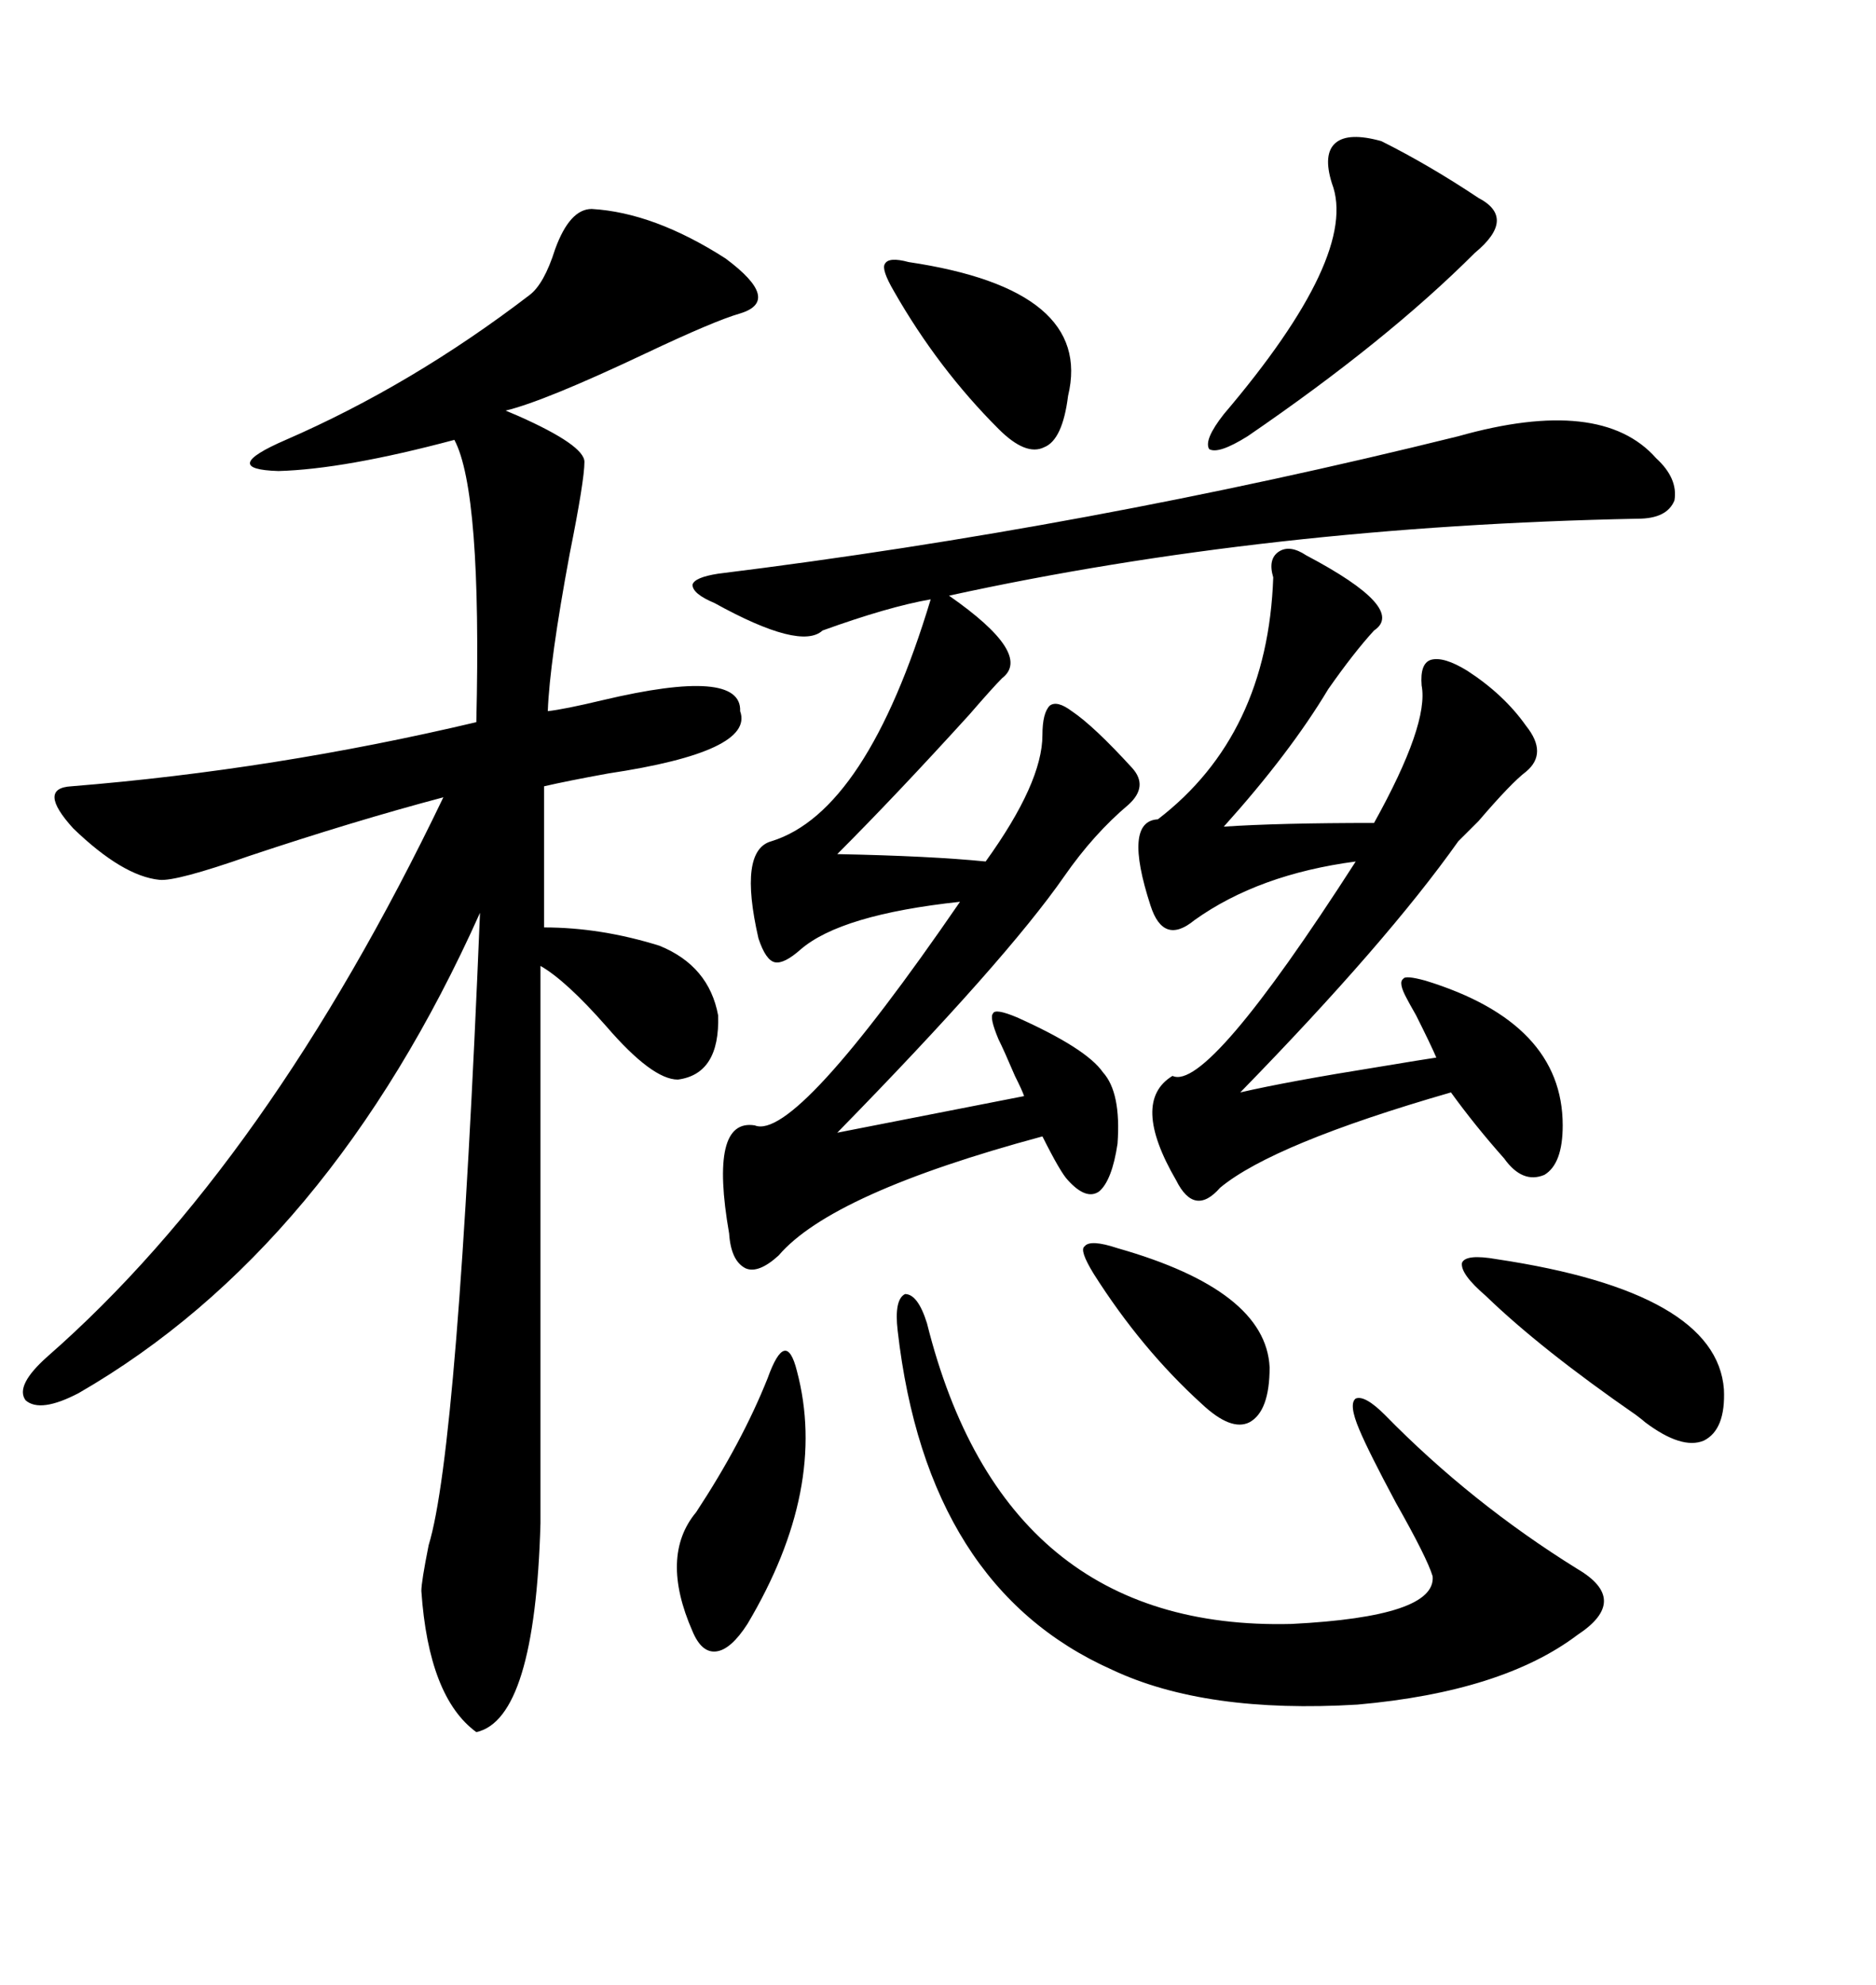 <svg xmlns="http://www.w3.org/2000/svg" xmlns:xlink="http://www.w3.org/1999/xlink" width="300" height="317.285"><path d="M94.63 33.40L94.63 33.40Q104.59 33.98 116.02 41.31L116.02 41.31Q125.10 48.05 118.36 50.10L118.36 50.10Q114.26 51.27 103.13 56.54L103.13 56.54Q87.01 64.16 80.86 65.63L80.86 65.63Q80.86 65.63 82.91 66.50L82.91 66.50Q93.46 71.19 93.46 73.83L93.46 73.83Q93.46 76.76 91.11 88.48L91.11 88.48Q87.89 105.76 87.60 113.67L87.60 113.67Q90.23 113.38 96.39 111.91L96.39 111.91Q118.65 106.64 118.36 113.67L118.36 113.67Q120.70 120.12 97.27 123.63L97.27 123.63Q90.82 124.80 87.01 125.68L87.01 125.68L87.01 148.24Q96.09 148.24 105.47 151.17L105.47 151.17Q113.38 154.39 114.84 162.30L114.84 162.30Q115.14 171.68 108.40 172.56L108.40 172.56Q104.30 172.56 96.97 164.06L96.97 164.06Q90.53 156.74 86.43 154.39L86.43 154.39L86.43 243.46Q85.55 274.80 76.17 276.86L76.17 276.86Q68.55 271.29 67.38 254.30L67.38 254.30Q67.38 252.83 68.55 246.97L68.55 246.97Q73.24 231.74 76.76 145.90L76.76 145.90Q52.73 199.51 12.60 222.66L12.60 222.66Q6.45 225.88 4.10 223.83L4.10 223.83Q2.34 221.48 7.62 216.80L7.62 216.80Q42.77 186.04 70.90 127.44L70.90 127.44Q56.54 131.25 39.84 136.82L39.84 136.82Q28.13 140.92 25.49 140.63L25.49 140.63Q19.63 140.04 11.72 132.42L11.72 132.42Q5.86 125.98 11.43 125.68L11.43 125.68Q43.95 123.05 76.17 115.43L76.17 115.43Q77.05 78.52 72.66 70.31L72.66 70.31Q55.08 75 44.53 75.29L44.53 75.29Q34.86 75 45.70 70.31L45.70 70.31Q65.92 61.52 84.67 47.17L84.67 47.17Q87.01 45.41 88.77 39.84L88.77 39.84Q91.11 33.40 94.63 33.40ZM233.20 69.73L233.20 69.73Q256.05 63.28 264.84 73.24L264.84 73.24Q268.36 76.46 267.77 79.98L267.77 79.98Q266.60 82.91 261.91 82.91L261.91 82.91Q202.73 84.08 151.76 95.21L151.76 95.21Q165.23 104.59 160.25 108.40L160.25 108.40Q158.79 109.86 154.98 114.26L154.98 114.26Q143.26 127.15 133.89 136.52L133.89 136.52Q148.83 136.82 157.62 137.70L157.62 137.70Q166.70 125.10 166.70 117.48L166.70 117.48Q166.70 113.96 167.87 112.79L167.87 112.79Q169.04 111.91 171.39 113.67L171.39 113.67Q174.90 116.02 181.05 122.75L181.05 122.75Q183.69 125.68 180.47 128.61L180.47 128.61Q174.90 133.30 170.21 140.04L170.21 140.04Q160.84 153.52 133.89 181.05L133.89 181.05L163.77 175.20Q163.48 174.32 162.30 171.97L162.30 171.97Q160.55 167.87 159.67 166.11L159.67 166.11Q158.20 162.60 158.79 162.01L158.79 162.01Q159.08 161.13 162.60 162.60L162.60 162.60Q173.73 167.58 176.37 171.39L176.37 171.39Q179.30 174.61 178.71 182.81L178.71 182.81Q177.83 188.67 175.78 190.43L175.78 190.43Q173.73 191.89 170.80 188.67L170.80 188.67Q169.63 187.50 166.70 181.64L166.70 181.64Q133.01 190.72 124.51 200.68L124.51 200.68Q121.29 203.61 119.24 202.73L119.24 202.73Q116.89 201.56 116.60 197.17L116.60 197.17Q113.38 178.71 120.70 179.88L120.70 179.88Q127.15 182.52 153.52 144.14L153.52 144.14Q134.47 146.19 128.03 151.76L128.03 151.76Q125.39 154.10 123.93 153.81L123.93 153.81Q122.46 153.52 121.29 150L121.29 150Q118.07 135.94 123.34 134.47L123.34 134.47Q138.57 129.79 148.83 95.80L148.83 95.80Q142.09 96.97 131.54 100.78L131.54 100.78Q128.03 104.00 114.26 96.39L114.26 96.39Q110.74 94.92 110.74 93.46L110.74 93.46Q111.04 92.29 114.84 91.70L114.84 91.70Q174.02 84.38 233.20 69.73ZM208.89 88.77L208.89 88.77Q225 97.27 219.73 100.78L219.73 100.78Q216.50 104.30 212.40 110.16L212.40 110.16Q206.25 120.41 195.70 132.13L195.70 132.13Q204.49 131.54 219.73 131.54L219.73 131.54Q228.52 115.72 227.34 109.57L227.34 109.57Q227.05 106.05 228.81 105.47L228.81 105.47Q230.86 104.88 234.67 107.23L234.67 107.23Q240.53 111.04 244.04 116.02L244.04 116.02Q247.56 120.41 244.04 123.34L244.04 123.34Q241.70 125.10 236.43 131.25L236.43 131.25Q234.38 133.30 233.20 134.47L233.20 134.47Q221.78 150.59 198.34 174.61L198.34 174.61Q205.96 172.85 220.61 170.51L220.61 170.51Q227.64 169.34 229.69 169.04L229.69 169.04Q228.81 166.99 226.46 162.30L226.46 162.30Q225.29 160.25 225 159.67L225 159.67Q223.54 157.03 224.41 156.45L224.41 156.45Q224.71 155.86 227.93 156.74L227.93 156.74Q249.90 163.48 249.90 179.88L249.90 179.88Q249.90 186.04 246.97 187.79L246.97 187.79Q243.46 189.26 240.53 185.16L240.53 185.16Q235.84 179.88 232.03 174.61L232.03 174.61Q203.61 182.81 195.12 189.84L195.12 189.84Q191.02 194.53 188.09 188.67L188.09 188.67Q180.76 176.07 187.50 171.97L187.50 171.97Q193.07 174.61 216.80 137.70L216.80 137.70Q201.27 139.75 191.02 147.07L191.02 147.07Q186.04 151.17 183.98 144.73L183.98 144.73Q179.59 131.25 185.16 130.96L185.16 130.96Q202.73 117.48 203.61 92.29L203.61 92.29Q202.73 89.36 204.49 88.18L204.49 88.18Q206.25 87.01 208.89 88.77ZM148.24 211.52L148.24 211.52Q160.55 260.74 206.54 259.57L206.54 259.57Q229.69 258.40 229.10 251.95L229.10 251.95Q228.22 249.02 223.24 240.23L223.24 240.23Q218.85 232.03 217.38 228.52L217.38 228.52Q215.63 224.41 216.80 223.54L216.80 223.54Q218.26 222.95 221.48 226.17L221.48 226.17Q235.25 240.23 252.25 250.78L252.25 250.78Q260.74 255.76 252.25 261.33L252.25 261.33Q240.23 270.41 217.09 272.46L217.09 272.46Q192.77 273.93 177.83 266.89L177.83 266.89Q148.24 253.71 143.55 212.70L143.55 212.70Q142.97 207.71 144.73 206.84L144.73 206.84Q146.78 206.84 148.24 211.52ZM220.90 22.56L220.90 22.56Q228.52 26.37 236.43 31.64L236.43 31.64Q242.58 34.86 235.84 40.43L235.84 40.43Q221.78 54.49 199.51 69.73L199.51 69.73Q194.82 72.66 193.36 71.78L193.36 71.78Q192.48 70.31 195.70 66.21L195.70 66.21Q217.38 40.72 212.99 29.30L212.99 29.30Q211.52 24.61 213.57 22.85L213.57 22.85Q215.63 21.09 220.90 22.56ZM239.36 201.27L239.36 201.27Q274.51 206.54 275.68 222.07L275.68 222.07Q275.98 228.52 272.46 230.27L272.46 230.27Q268.95 231.74 263.09 227.34L263.09 227.34Q262.79 227.05 261.62 226.17L261.62 226.17Q246.39 215.63 237.60 207.13L237.60 207.13Q233.50 203.61 233.79 201.86L233.79 201.86Q234.38 200.39 239.36 201.27ZM127.44 219.14L127.44 219.14Q132.42 237.89 119.53 259.57L119.53 259.57Q116.89 263.67 114.55 263.96L114.55 263.96Q112.21 264.26 110.74 260.74L110.74 260.74Q105.47 248.73 111.33 241.70L111.33 241.70Q118.65 230.57 122.75 220.31L122.75 220.31Q124.22 216.21 125.39 215.92L125.39 215.92Q126.56 215.63 127.44 219.14ZM145.31 41.89L145.31 41.89Q174.90 46.29 170.80 63.28L170.80 63.28Q169.92 70.31 166.99 71.48L166.99 71.48Q164.06 72.95 159.67 68.55L159.67 68.55Q150 58.89 142.97 46.58L142.97 46.58Q140.92 43.07 141.50 42.19L141.50 42.19Q142.09 41.02 145.31 41.89ZM178.71 199.51L178.71 199.51Q202.44 206.25 203.03 218.55L203.03 218.55Q203.03 225.59 199.80 227.34L199.80 227.34Q196.88 228.81 192.19 224.41L192.19 224.41Q182.52 215.63 174.90 203.61L174.90 203.61Q172.56 199.80 173.44 199.22L173.44 199.22Q174.32 198.05 178.71 199.51Z"/></svg>